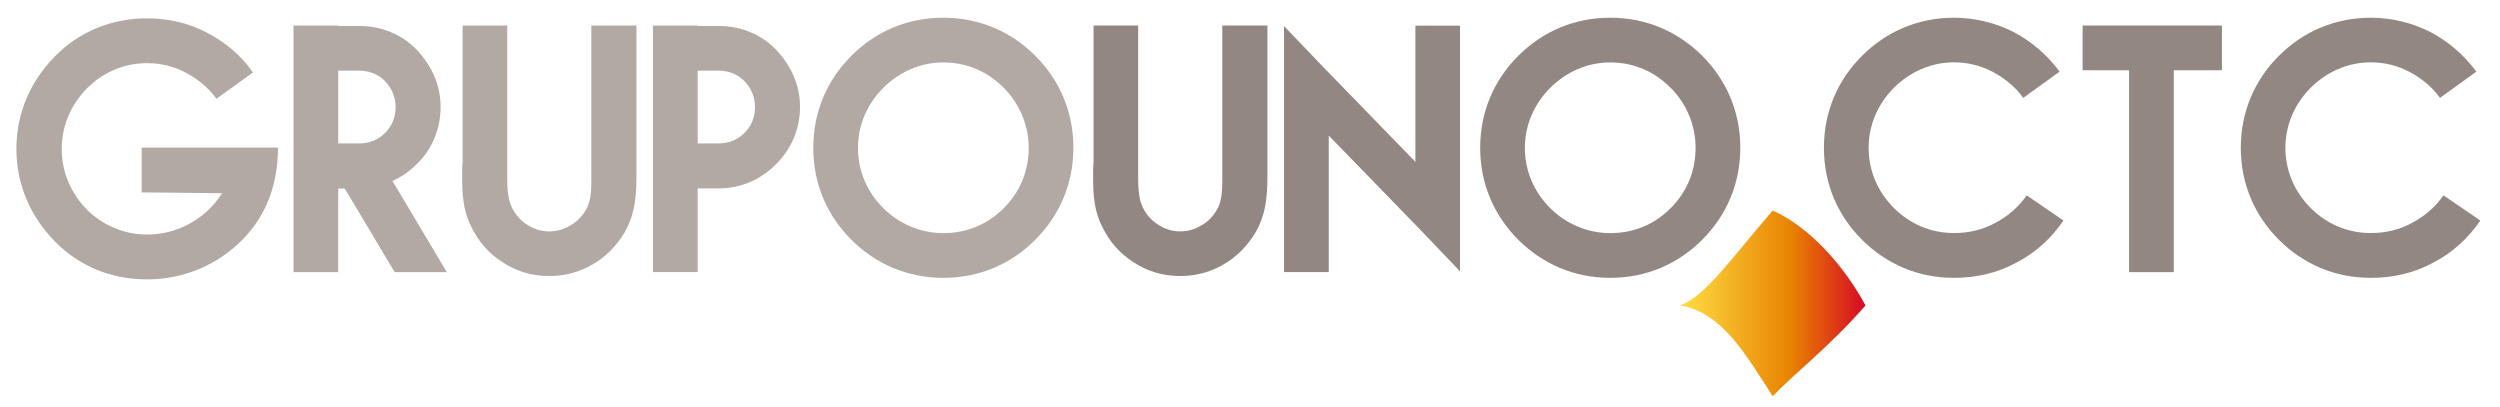 <?xml version="1.0" encoding="utf-8"?>
<!-- Generator: Adobe Illustrator 22.0.1, SVG Export Plug-In . SVG Version: 6.00 Build 0)  -->
<svg version="1.1" id="Capa_1" xmlns="http://www.w3.org/2000/svg" xmlns:xlink="http://www.w3.org/1999/xlink" x="0px" y="0px"
	 viewBox="0 0 2454.6 399.7" style="enable-background:new 0 0 2454.6 399.7;" xml:space="preserve">
<style type="text/css">
	.st0{clip-path:url(#SVGID_2_);fill:#B2A9A5;}
	.st1{clip-path:url(#SVGID_2_);fill:#928782;}
	.st2{clip-path:url(#SVGID_4_);fill:url(#SVGID_5_);}
</style>
<g>
	<defs>
		<rect id="SVGID_1_" x="-110" y="-304.2" width="2700" height="828.2"/>
	</defs>
	<clipPath id="SVGID_2_">
		<use xlink:href="#SVGID_1_"  style="overflow:visible;"/>
	</clipPath>
	<path class="st0" d="M438.7,267.2h-51.2l-49-82.1h-6.4v82.1h-43.9V25.1h43.9v0.4h20.6c21.9,0,41.7,8.2,56.3,23.2
		c14.6,15.5,23.6,34.4,23.6,56.3c0,21.9-8.6,42.1-23.6,56.3c-7.3,7.3-15,12.5-23.7,16.3L438.7,267.2z M332.1,140.8h20.6
		c9.9,0,18.5-3.4,25.4-10.3c6.9-6.9,10.3-15.5,10.3-25.4c0-9.5-3.4-18-10.3-25.4c-6.9-6.9-15.5-10.3-25.4-10.3h-20.6V140.8z"/>
	<path class="st0" d="M498,25.1V115v40.4v10.3c0,13.8-0.4,27.5,4.3,37.4c3.4,7.3,8.6,13.3,15.5,17.6c6.4,4.3,13.8,6.5,21.5,6.5
		c6.9,0,13.8-1.7,20.2-5.6c6.4-3.4,11.6-8.6,15.5-15.1c6.4-10.3,5.6-24.5,5.6-38.7v-4.7v-48.6V25.1h44.3v89.4v48.6v4.7
		c0,20.2,0,40.4-12,61c-8.2,13.3-18.5,23.7-31.4,31c-12.5,7.3-26.6,11.2-42.1,11.2c-16.8,0-31.8-4.3-45.6-13.3
		c-14.2-9-24.1-20.6-31.4-35.7c-9.5-19.3-8.6-38.3-8.6-56.7c0.4-3.4,0.4-6.9,0.4-9.9V115V25.1H498z M498,25.1h-43.9H498z"/>
	<path class="st0" d="M685,25.1v0.4h20.6c21.9,0,41.7,8.2,56.3,23.2c14.6,15.5,23.6,34.4,23.6,56.3c0,21.9-8.6,41.3-23.6,56.3
		c-15,15.1-34.4,23.7-56.3,23.7H685v82.1h-43.9V25.1H685z M641.2,25.1H685H641.2z M685,69.4v71.4h20.6c9.9,0,18.5-3.4,25.4-10.3
		c6.9-6.9,10.3-15.5,10.3-25.4c0-9.5-3.4-18.1-10.3-25.4c-6.9-6.9-15.5-10.3-25.4-10.3H685z"/>
	<path class="st0" d="M1016.5,54.8c23.7,23.6,37.4,54.6,37.4,90.3c0,35.7-13.8,66.7-37.4,90.3c-23.6,23.7-54.6,37.4-90.3,37.4
		c-35.7,0-66.7-13.8-90.3-37.4c-23.7-23.6-37.4-54.6-37.4-90.3c0-35.7,13.8-66.7,37.4-90.3c23.6-23.7,54.6-37.4,90.3-37.4
		C961.9,17.4,992.9,31.2,1016.5,54.8 M926.2,61.3c-22.8,0-43.4,9.5-58.9,24.9c-15.5,15.5-24.9,36.1-24.9,58.9
		c0,23.7,9.5,43.9,24.9,59.3c15,15,36.1,24.5,58.9,24.5c23.6,0,43.9-9,59.3-24.5c15.5-15.5,24.5-35.7,24.5-59.3
		c0-22.8-9.5-43.9-24.5-58.9C970.1,70.7,949.9,61.3,926.2,61.3"/>
	<path class="st1" d="M1117.5,25.1V115v40.4v10.3c0,13.8-0.4,27.5,4.3,37.4c3.4,7.3,8.6,13.3,15.5,17.6c6.5,4.3,13.8,6.5,21.5,6.5
		c6.9,0,13.8-1.7,20.2-5.6c6.5-3.4,11.6-8.6,15.5-15.1c6.4-10.3,5.6-24.5,5.6-38.7v-4.7v-48.6V25.1h44.3v89.4v48.6v4.7
		c0,20.2,0,40.4-12,61c-8.2,13.3-18.5,23.7-31.4,31c-12.5,7.3-26.6,11.2-42.1,11.2c-16.8,0-31.8-4.3-45.6-13.3
		c-14.2-9-24.1-20.6-31.4-35.7c-9.5-19.3-8.6-38.3-8.6-56.7c0.4-3.4,0.4-6.9,0.4-9.9V115V25.1H1117.5z M1117.5,25.1h-43.9H1117.5z"
		/>
	<polygon class="st1" points="1433.5,25.2 1433.5,212.6 1433.5,266.4 1395.3,226.4 1304.6,133.1 1304.6,267.1 1260.7,267.1 
		1260.7,79.3 1260.7,25.6 1299,65.6 1389.7,158.9 1389.7,25.2 	"/>
	<path class="st1" d="M1671.3,54.8c23.6,23.6,37.4,54.6,37.4,90.3c0,35.7-13.8,66.7-37.4,90.3c-23.7,23.7-54.6,37.4-90.3,37.4
		c-35.7,0-66.6-13.8-90.3-37.4c-23.6-23.6-37.4-54.6-37.4-90.3c0-35.7,13.8-66.7,37.4-90.3c23.7-23.7,54.6-37.4,90.3-37.4
		C1616.7,17.4,1647.6,31.2,1671.3,54.8 M1581,61.3c-22.8,0-43.4,9.5-58.9,24.9c-15.5,15.5-24.9,36.1-24.9,58.9
		c0,23.7,9.5,43.9,24.9,59.3c15.1,15,36.1,24.5,58.9,24.5c23.7,0,43.9-9,59.3-24.5c15.5-15.5,24.5-35.7,24.5-59.3
		c0-22.8-9.4-43.9-24.5-58.9C1624.9,70.7,1604.7,61.3,1581,61.3"/>
	<path class="st1" d="M2026,216.5c-12,17.6-27.5,31.8-46.9,41.7c-18.5,9.9-38.7,14.6-60.6,14.6c-35.7,0-66.6-13.8-90.3-37.4
		c-23.7-23.6-37.4-54.6-37.4-90.3c0-35.7,13.7-66.7,37.4-90.3c23.7-23.6,54.6-37.4,90.3-37.4c21.1,0,40.8,5.2,58.1,13.8
		c18.1,9.5,33.1,22.4,45.6,39.1l-35.7,25.8c-7.7-10.7-17.6-18.9-29.7-25.4c-12-6.4-24.9-9.5-38.3-9.5c-22.8,0-43.4,9.5-58.9,24.9
		c-15.5,15.5-24.9,36.1-24.9,58.9c0,23.6,9.5,43.9,24.9,59.3c15.1,15,35.3,24.5,58.9,24.5c15.1,0,28.4-3.4,40.4-9.9
		c12.5-6.5,22.8-15.5,31-27.1L2026,216.5z M1989.9,192l36.1,24.5L1989.9,192z"/>
	<path class="st1" d="M2044.9,25.1h136.7V69h-47.3v198.2h-43.9V69h-45.6V25.1z M2044.9,25.1V69V25.1z"/>
	<path class="st1" d="M2435.3,216.5c-12,17.6-27.5,31.8-46.9,41.7c-18.5,9.9-38.7,14.6-60.6,14.6c-35.7,0-66.7-13.8-90.3-37.4
		c-23.6-23.6-37.4-54.6-37.4-90.3c0-35.7,13.8-66.7,37.4-90.3c23.6-23.6,54.6-37.4,90.3-37.4c21,0,40.8,5.2,58,13.8
		c18.1,9.5,33.1,22.4,45.6,39.1l-35.7,25.8c-7.7-10.7-17.6-18.9-29.7-25.4c-12-6.4-24.9-9.5-38.3-9.5c-22.8,0-43.4,9.5-58.9,24.9
		c-15.5,15.5-24.9,36.1-24.9,58.9c0,23.6,9.5,43.9,24.9,59.3c15,15,35.3,24.5,58.9,24.5c15,0,28.4-3.4,40.4-9.9
		c12.5-6.5,22.8-15.5,31-27.1L2435.3,216.5z M2399.2,192l36.1,24.5L2399.2,192z"/>
	<path class="st0" d="M139.1,144.9h133.8v0.4c0,35.8-11.6,66.9-35.4,90.6c-24.2,24.2-57,38.4-93.2,38.4c-35.8,0-67.3-13.4-90.6-37.5
		c-23.3-23.8-37.6-54.8-37.6-90.6c0-35.8,14.3-66.9,37.6-90.6C77,31.4,109.3,18,144.3,18c21.2,0,41,4.7,58.3,13.8
		c18.5,9.5,34.1,22.5,45.8,39.3L212.5,97c-7.8-10.8-17.7-19-29.8-25.5c-12.1-6.5-25-9.5-38.4-9.5c-22.9,0-44,9.5-59.1,25
		c-15.1,15.1-24.6,36.3-24.6,59.1c0,23.7,9.5,44,24.6,59.6c15.1,15.1,36.2,24.6,59.1,24.6c24.2,0,46.2-10,61.7-25.5
		c4.7-4.7,8.6-9.9,12.1-15.1l-79-0.8V144.9z M139.1,144.9v44V144.9z"/>
</g>
<g>
	<defs>
		<path id="SVGID_3_" d="M1649.4,299.9c41.6,6.4,65.6,49.9,91.1,89.1c20.7-21.8,56.5-49.3,91.1-89.1c-21.4-39.8-55.8-77.5-91.1-93.2
			C1699.8,253.7,1674.2,291.2,1649.4,299.9"/>
	</defs>
	<clipPath id="SVGID_4_">
		<use xlink:href="#SVGID_3_"  style="overflow:visible;"/>
	</clipPath>
	
		<linearGradient id="SVGID_5_" gradientUnits="userSpaceOnUse" x1="1056.14" y1="-233.4" x2="1064.422" y2="-233.4" gradientTransform="matrix(21.998 0 0 21.998 -21583.512 5432.17)">
		<stop  offset="0" style="stop-color:#FFDE44"/>
		<stop  offset="0.6" style="stop-color:#E88200"/>
		<stop  offset="1" style="stop-color:#D70925"/>
	</linearGradient>
	<rect x="1649.5" y="206.7" class="st2" width="182.2" height="182.3"/>
</g>
</svg>
